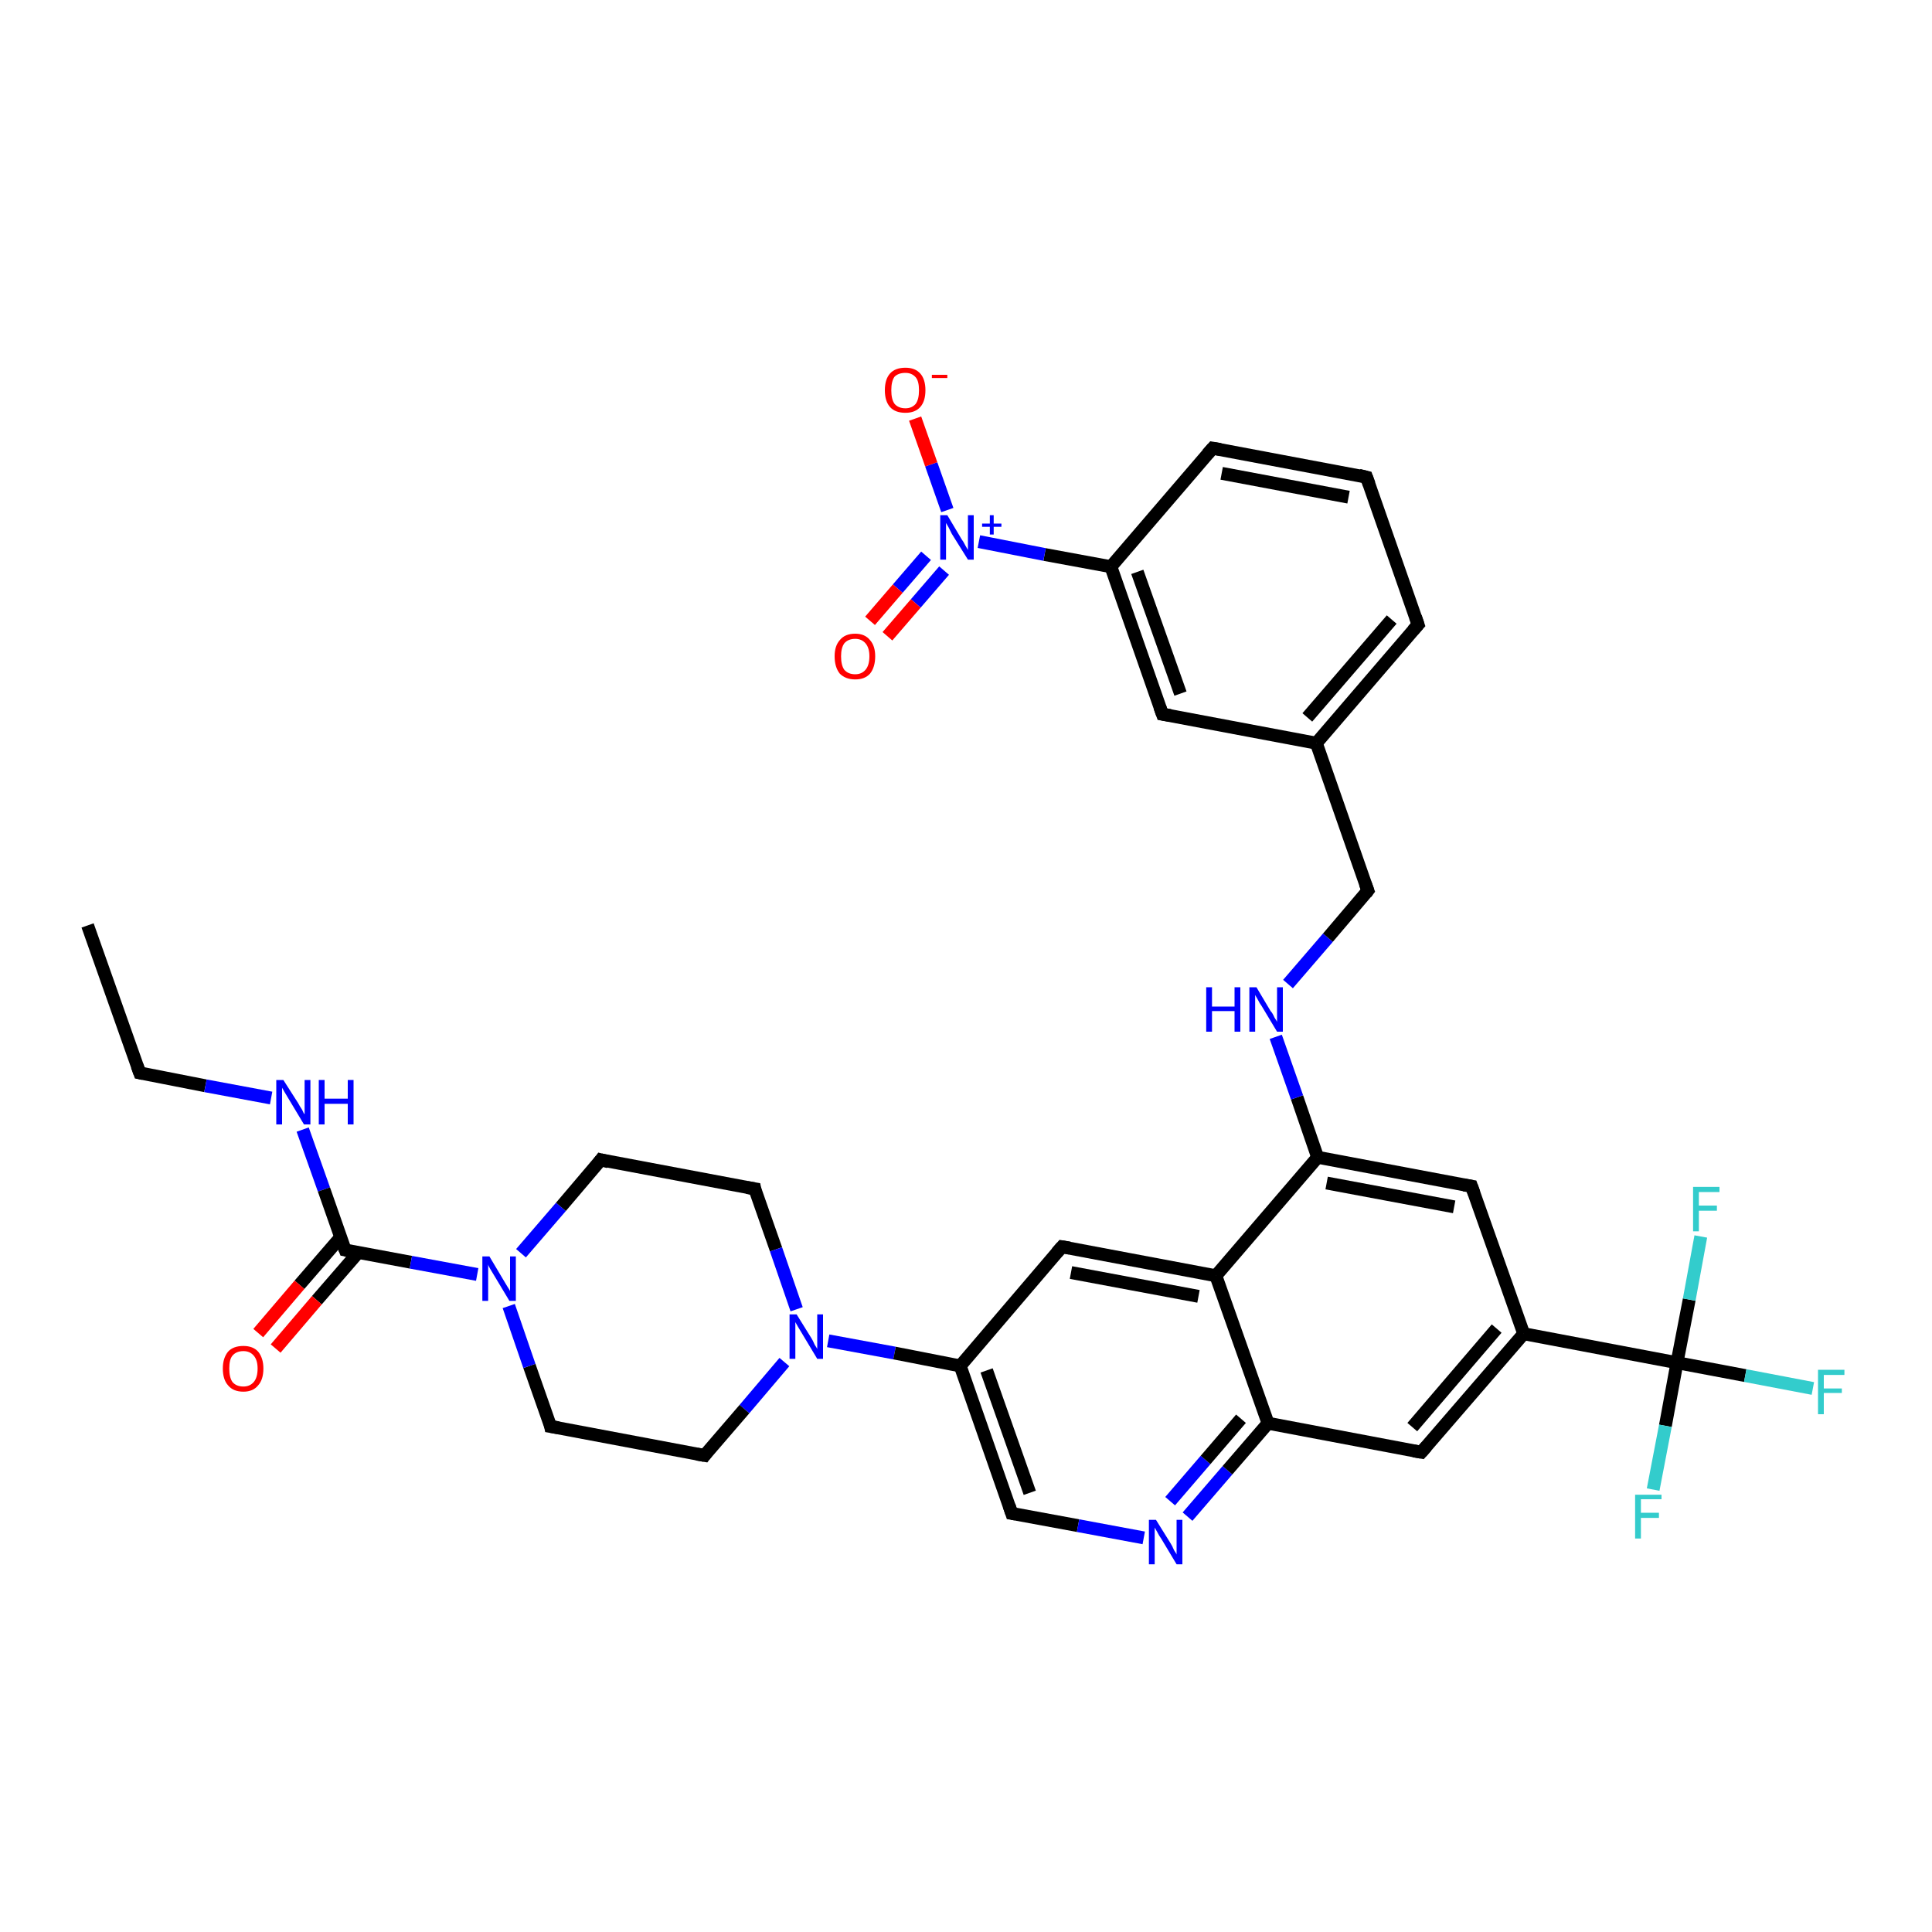 <?xml version='1.0' encoding='iso-8859-1'?>
<svg version='1.1' baseProfile='full'
              xmlns='http://www.w3.org/2000/svg'
                      xmlns:rdkit='http://www.rdkit.org/xml'
                      xmlns:xlink='http://www.w3.org/1999/xlink'
                  xml:space='preserve'
width='300px' height='300px' viewBox='0 0 300 300'>
<!-- END OF HEADER -->
<rect style='opacity:1.0;fill:#FFFFFF;stroke:none' width='300.0' height='300.0' x='0.0' y='0.0'> </rect>
<path class='bond-0 atom-0 atom-1' d='M 13.6,143.7 L 21.7,166.6' style='fill:none;fill-rule:evenodd;stroke:#000000;stroke-width:2.0px;stroke-linecap:butt;stroke-linejoin:miter;stroke-opacity:1' />
<path class='bond-1 atom-1 atom-2' d='M 21.7,166.6 L 31.9,168.6' style='fill:none;fill-rule:evenodd;stroke:#000000;stroke-width:2.0px;stroke-linecap:butt;stroke-linejoin:miter;stroke-opacity:1' />
<path class='bond-1 atom-1 atom-2' d='M 31.9,168.6 L 42.1,170.5' style='fill:none;fill-rule:evenodd;stroke:#0000FF;stroke-width:2.0px;stroke-linecap:butt;stroke-linejoin:miter;stroke-opacity:1' />
<path class='bond-2 atom-2 atom-3' d='M 47.0,175.4 L 50.3,184.7' style='fill:none;fill-rule:evenodd;stroke:#0000FF;stroke-width:2.0px;stroke-linecap:butt;stroke-linejoin:miter;stroke-opacity:1' />
<path class='bond-2 atom-2 atom-3' d='M 50.3,184.7 L 53.6,194.1' style='fill:none;fill-rule:evenodd;stroke:#000000;stroke-width:2.0px;stroke-linecap:butt;stroke-linejoin:miter;stroke-opacity:1' />
<path class='bond-3 atom-3 atom-4' d='M 52.9,192.1 L 46.5,199.5' style='fill:none;fill-rule:evenodd;stroke:#000000;stroke-width:2.0px;stroke-linecap:butt;stroke-linejoin:miter;stroke-opacity:1' />
<path class='bond-3 atom-3 atom-4' d='M 46.5,199.5 L 40.1,207.0' style='fill:none;fill-rule:evenodd;stroke:#FF0000;stroke-width:2.0px;stroke-linecap:butt;stroke-linejoin:miter;stroke-opacity:1' />
<path class='bond-3 atom-3 atom-4' d='M 55.7,194.4 L 49.2,201.9' style='fill:none;fill-rule:evenodd;stroke:#000000;stroke-width:2.0px;stroke-linecap:butt;stroke-linejoin:miter;stroke-opacity:1' />
<path class='bond-3 atom-3 atom-4' d='M 49.2,201.9 L 42.8,209.4' style='fill:none;fill-rule:evenodd;stroke:#FF0000;stroke-width:2.0px;stroke-linecap:butt;stroke-linejoin:miter;stroke-opacity:1' />
<path class='bond-4 atom-3 atom-5' d='M 53.6,194.1 L 63.8,196.0' style='fill:none;fill-rule:evenodd;stroke:#000000;stroke-width:2.0px;stroke-linecap:butt;stroke-linejoin:miter;stroke-opacity:1' />
<path class='bond-4 atom-3 atom-5' d='M 63.8,196.0 L 74.1,197.9' style='fill:none;fill-rule:evenodd;stroke:#0000FF;stroke-width:2.0px;stroke-linecap:butt;stroke-linejoin:miter;stroke-opacity:1' />
<path class='bond-5 atom-5 atom-6' d='M 80.9,194.6 L 87.1,187.4' style='fill:none;fill-rule:evenodd;stroke:#0000FF;stroke-width:2.0px;stroke-linecap:butt;stroke-linejoin:miter;stroke-opacity:1' />
<path class='bond-5 atom-5 atom-6' d='M 87.1,187.4 L 93.3,180.1' style='fill:none;fill-rule:evenodd;stroke:#000000;stroke-width:2.0px;stroke-linecap:butt;stroke-linejoin:miter;stroke-opacity:1' />
<path class='bond-6 atom-6 atom-7' d='M 93.3,180.1 L 117.2,184.6' style='fill:none;fill-rule:evenodd;stroke:#000000;stroke-width:2.0px;stroke-linecap:butt;stroke-linejoin:miter;stroke-opacity:1' />
<path class='bond-7 atom-7 atom-8' d='M 117.2,184.6 L 120.5,194.0' style='fill:none;fill-rule:evenodd;stroke:#000000;stroke-width:2.0px;stroke-linecap:butt;stroke-linejoin:miter;stroke-opacity:1' />
<path class='bond-7 atom-7 atom-8' d='M 120.5,194.0 L 123.7,203.3' style='fill:none;fill-rule:evenodd;stroke:#0000FF;stroke-width:2.0px;stroke-linecap:butt;stroke-linejoin:miter;stroke-opacity:1' />
<path class='bond-8 atom-8 atom-9' d='M 128.6,208.2 L 138.9,210.1' style='fill:none;fill-rule:evenodd;stroke:#0000FF;stroke-width:2.0px;stroke-linecap:butt;stroke-linejoin:miter;stroke-opacity:1' />
<path class='bond-8 atom-8 atom-9' d='M 138.9,210.1 L 149.1,212.1' style='fill:none;fill-rule:evenodd;stroke:#000000;stroke-width:2.0px;stroke-linecap:butt;stroke-linejoin:miter;stroke-opacity:1' />
<path class='bond-9 atom-9 atom-10' d='M 149.1,212.1 L 157.1,235.0' style='fill:none;fill-rule:evenodd;stroke:#000000;stroke-width:2.0px;stroke-linecap:butt;stroke-linejoin:miter;stroke-opacity:1' />
<path class='bond-9 atom-9 atom-10' d='M 153.2,212.8 L 159.9,231.8' style='fill:none;fill-rule:evenodd;stroke:#000000;stroke-width:2.0px;stroke-linecap:butt;stroke-linejoin:miter;stroke-opacity:1' />
<path class='bond-10 atom-10 atom-11' d='M 157.1,235.0 L 167.4,236.9' style='fill:none;fill-rule:evenodd;stroke:#000000;stroke-width:2.0px;stroke-linecap:butt;stroke-linejoin:miter;stroke-opacity:1' />
<path class='bond-10 atom-10 atom-11' d='M 167.4,236.9 L 177.6,238.8' style='fill:none;fill-rule:evenodd;stroke:#0000FF;stroke-width:2.0px;stroke-linecap:butt;stroke-linejoin:miter;stroke-opacity:1' />
<path class='bond-11 atom-11 atom-12' d='M 184.4,235.5 L 190.6,228.3' style='fill:none;fill-rule:evenodd;stroke:#0000FF;stroke-width:2.0px;stroke-linecap:butt;stroke-linejoin:miter;stroke-opacity:1' />
<path class='bond-11 atom-11 atom-12' d='M 190.6,228.3 L 196.9,221.0' style='fill:none;fill-rule:evenodd;stroke:#000000;stroke-width:2.0px;stroke-linecap:butt;stroke-linejoin:miter;stroke-opacity:1' />
<path class='bond-11 atom-11 atom-12' d='M 181.7,233.1 L 187.2,226.7' style='fill:none;fill-rule:evenodd;stroke:#0000FF;stroke-width:2.0px;stroke-linecap:butt;stroke-linejoin:miter;stroke-opacity:1' />
<path class='bond-11 atom-11 atom-12' d='M 187.2,226.7 L 192.7,220.3' style='fill:none;fill-rule:evenodd;stroke:#000000;stroke-width:2.0px;stroke-linecap:butt;stroke-linejoin:miter;stroke-opacity:1' />
<path class='bond-12 atom-12 atom-13' d='M 196.9,221.0 L 220.7,225.5' style='fill:none;fill-rule:evenodd;stroke:#000000;stroke-width:2.0px;stroke-linecap:butt;stroke-linejoin:miter;stroke-opacity:1' />
<path class='bond-13 atom-13 atom-14' d='M 220.7,225.5 L 236.6,207.1' style='fill:none;fill-rule:evenodd;stroke:#000000;stroke-width:2.0px;stroke-linecap:butt;stroke-linejoin:miter;stroke-opacity:1' />
<path class='bond-13 atom-13 atom-14' d='M 219.3,221.6 L 232.4,206.3' style='fill:none;fill-rule:evenodd;stroke:#000000;stroke-width:2.0px;stroke-linecap:butt;stroke-linejoin:miter;stroke-opacity:1' />
<path class='bond-14 atom-14 atom-15' d='M 236.6,207.1 L 260.4,211.6' style='fill:none;fill-rule:evenodd;stroke:#000000;stroke-width:2.0px;stroke-linecap:butt;stroke-linejoin:miter;stroke-opacity:1' />
<path class='bond-15 atom-15 atom-16' d='M 260.4,211.6 L 271.0,213.6' style='fill:none;fill-rule:evenodd;stroke:#000000;stroke-width:2.0px;stroke-linecap:butt;stroke-linejoin:miter;stroke-opacity:1' />
<path class='bond-15 atom-15 atom-16' d='M 271.0,213.6 L 281.5,215.6' style='fill:none;fill-rule:evenodd;stroke:#33CCCC;stroke-width:2.0px;stroke-linecap:butt;stroke-linejoin:miter;stroke-opacity:1' />
<path class='bond-16 atom-15 atom-17' d='M 260.4,211.6 L 258.6,221.4' style='fill:none;fill-rule:evenodd;stroke:#000000;stroke-width:2.0px;stroke-linecap:butt;stroke-linejoin:miter;stroke-opacity:1' />
<path class='bond-16 atom-15 atom-17' d='M 258.6,221.4 L 256.7,231.3' style='fill:none;fill-rule:evenodd;stroke:#33CCCC;stroke-width:2.0px;stroke-linecap:butt;stroke-linejoin:miter;stroke-opacity:1' />
<path class='bond-17 atom-15 atom-18' d='M 260.4,211.6 L 262.3,201.8' style='fill:none;fill-rule:evenodd;stroke:#000000;stroke-width:2.0px;stroke-linecap:butt;stroke-linejoin:miter;stroke-opacity:1' />
<path class='bond-17 atom-15 atom-18' d='M 262.3,201.8 L 264.1,192.0' style='fill:none;fill-rule:evenodd;stroke:#33CCCC;stroke-width:2.0px;stroke-linecap:butt;stroke-linejoin:miter;stroke-opacity:1' />
<path class='bond-18 atom-14 atom-19' d='M 236.6,207.1 L 228.5,184.2' style='fill:none;fill-rule:evenodd;stroke:#000000;stroke-width:2.0px;stroke-linecap:butt;stroke-linejoin:miter;stroke-opacity:1' />
<path class='bond-19 atom-19 atom-20' d='M 228.5,184.2 L 204.6,179.7' style='fill:none;fill-rule:evenodd;stroke:#000000;stroke-width:2.0px;stroke-linecap:butt;stroke-linejoin:miter;stroke-opacity:1' />
<path class='bond-19 atom-19 atom-20' d='M 225.8,187.4 L 206.0,183.7' style='fill:none;fill-rule:evenodd;stroke:#000000;stroke-width:2.0px;stroke-linecap:butt;stroke-linejoin:miter;stroke-opacity:1' />
<path class='bond-20 atom-20 atom-21' d='M 204.6,179.7 L 201.4,170.4' style='fill:none;fill-rule:evenodd;stroke:#000000;stroke-width:2.0px;stroke-linecap:butt;stroke-linejoin:miter;stroke-opacity:1' />
<path class='bond-20 atom-20 atom-21' d='M 201.4,170.4 L 198.1,161.0' style='fill:none;fill-rule:evenodd;stroke:#0000FF;stroke-width:2.0px;stroke-linecap:butt;stroke-linejoin:miter;stroke-opacity:1' />
<path class='bond-21 atom-21 atom-22' d='M 200.0,152.8 L 206.2,145.6' style='fill:none;fill-rule:evenodd;stroke:#0000FF;stroke-width:2.0px;stroke-linecap:butt;stroke-linejoin:miter;stroke-opacity:1' />
<path class='bond-21 atom-21 atom-22' d='M 206.2,145.6 L 212.4,138.3' style='fill:none;fill-rule:evenodd;stroke:#000000;stroke-width:2.0px;stroke-linecap:butt;stroke-linejoin:miter;stroke-opacity:1' />
<path class='bond-22 atom-22 atom-23' d='M 212.4,138.3 L 204.4,115.4' style='fill:none;fill-rule:evenodd;stroke:#000000;stroke-width:2.0px;stroke-linecap:butt;stroke-linejoin:miter;stroke-opacity:1' />
<path class='bond-23 atom-23 atom-24' d='M 204.4,115.4 L 220.2,97.0' style='fill:none;fill-rule:evenodd;stroke:#000000;stroke-width:2.0px;stroke-linecap:butt;stroke-linejoin:miter;stroke-opacity:1' />
<path class='bond-23 atom-23 atom-24' d='M 203.0,111.4 L 216.1,96.2' style='fill:none;fill-rule:evenodd;stroke:#000000;stroke-width:2.0px;stroke-linecap:butt;stroke-linejoin:miter;stroke-opacity:1' />
<path class='bond-24 atom-24 atom-25' d='M 220.2,97.0 L 212.2,74.1' style='fill:none;fill-rule:evenodd;stroke:#000000;stroke-width:2.0px;stroke-linecap:butt;stroke-linejoin:miter;stroke-opacity:1' />
<path class='bond-25 atom-25 atom-26' d='M 212.2,74.1 L 188.3,69.6' style='fill:none;fill-rule:evenodd;stroke:#000000;stroke-width:2.0px;stroke-linecap:butt;stroke-linejoin:miter;stroke-opacity:1' />
<path class='bond-25 atom-25 atom-26' d='M 209.4,77.2 L 189.7,73.5' style='fill:none;fill-rule:evenodd;stroke:#000000;stroke-width:2.0px;stroke-linecap:butt;stroke-linejoin:miter;stroke-opacity:1' />
<path class='bond-26 atom-26 atom-27' d='M 188.3,69.6 L 172.5,88.0' style='fill:none;fill-rule:evenodd;stroke:#000000;stroke-width:2.0px;stroke-linecap:butt;stroke-linejoin:miter;stroke-opacity:1' />
<path class='bond-27 atom-27 atom-28' d='M 172.5,88.0 L 162.2,86.1' style='fill:none;fill-rule:evenodd;stroke:#000000;stroke-width:2.0px;stroke-linecap:butt;stroke-linejoin:miter;stroke-opacity:1' />
<path class='bond-27 atom-27 atom-28' d='M 162.2,86.1 L 152.0,84.1' style='fill:none;fill-rule:evenodd;stroke:#0000FF;stroke-width:2.0px;stroke-linecap:butt;stroke-linejoin:miter;stroke-opacity:1' />
<path class='bond-28 atom-28 atom-29' d='M 143.8,86.3 L 139.4,91.4' style='fill:none;fill-rule:evenodd;stroke:#0000FF;stroke-width:2.0px;stroke-linecap:butt;stroke-linejoin:miter;stroke-opacity:1' />
<path class='bond-28 atom-28 atom-29' d='M 139.4,91.4 L 135.1,96.4' style='fill:none;fill-rule:evenodd;stroke:#FF0000;stroke-width:2.0px;stroke-linecap:butt;stroke-linejoin:miter;stroke-opacity:1' />
<path class='bond-28 atom-28 atom-29' d='M 146.6,88.6 L 142.2,93.7' style='fill:none;fill-rule:evenodd;stroke:#0000FF;stroke-width:2.0px;stroke-linecap:butt;stroke-linejoin:miter;stroke-opacity:1' />
<path class='bond-28 atom-28 atom-29' d='M 142.2,93.7 L 137.8,98.8' style='fill:none;fill-rule:evenodd;stroke:#FF0000;stroke-width:2.0px;stroke-linecap:butt;stroke-linejoin:miter;stroke-opacity:1' />
<path class='bond-29 atom-28 atom-30' d='M 147.1,79.2 L 144.6,72.1' style='fill:none;fill-rule:evenodd;stroke:#0000FF;stroke-width:2.0px;stroke-linecap:butt;stroke-linejoin:miter;stroke-opacity:1' />
<path class='bond-29 atom-28 atom-30' d='M 144.6,72.1 L 142.1,65.0' style='fill:none;fill-rule:evenodd;stroke:#FF0000;stroke-width:2.0px;stroke-linecap:butt;stroke-linejoin:miter;stroke-opacity:1' />
<path class='bond-30 atom-27 atom-31' d='M 172.5,88.0 L 180.5,110.9' style='fill:none;fill-rule:evenodd;stroke:#000000;stroke-width:2.0px;stroke-linecap:butt;stroke-linejoin:miter;stroke-opacity:1' />
<path class='bond-30 atom-27 atom-31' d='M 176.6,88.8 L 183.3,107.7' style='fill:none;fill-rule:evenodd;stroke:#000000;stroke-width:2.0px;stroke-linecap:butt;stroke-linejoin:miter;stroke-opacity:1' />
<path class='bond-31 atom-20 atom-32' d='M 204.6,179.7 L 188.8,198.1' style='fill:none;fill-rule:evenodd;stroke:#000000;stroke-width:2.0px;stroke-linecap:butt;stroke-linejoin:miter;stroke-opacity:1' />
<path class='bond-32 atom-32 atom-33' d='M 188.8,198.1 L 164.9,193.6' style='fill:none;fill-rule:evenodd;stroke:#000000;stroke-width:2.0px;stroke-linecap:butt;stroke-linejoin:miter;stroke-opacity:1' />
<path class='bond-32 atom-32 atom-33' d='M 186.1,201.3 L 166.3,197.6' style='fill:none;fill-rule:evenodd;stroke:#000000;stroke-width:2.0px;stroke-linecap:butt;stroke-linejoin:miter;stroke-opacity:1' />
<path class='bond-33 atom-8 atom-34' d='M 121.8,211.5 L 115.6,218.8' style='fill:none;fill-rule:evenodd;stroke:#0000FF;stroke-width:2.0px;stroke-linecap:butt;stroke-linejoin:miter;stroke-opacity:1' />
<path class='bond-33 atom-8 atom-34' d='M 115.6,218.8 L 109.4,226.0' style='fill:none;fill-rule:evenodd;stroke:#000000;stroke-width:2.0px;stroke-linecap:butt;stroke-linejoin:miter;stroke-opacity:1' />
<path class='bond-34 atom-34 atom-35' d='M 109.4,226.0 L 85.5,221.5' style='fill:none;fill-rule:evenodd;stroke:#000000;stroke-width:2.0px;stroke-linecap:butt;stroke-linejoin:miter;stroke-opacity:1' />
<path class='bond-35 atom-35 atom-5' d='M 85.5,221.5 L 82.2,212.1' style='fill:none;fill-rule:evenodd;stroke:#000000;stroke-width:2.0px;stroke-linecap:butt;stroke-linejoin:miter;stroke-opacity:1' />
<path class='bond-35 atom-35 atom-5' d='M 82.2,212.1 L 79.0,202.8' style='fill:none;fill-rule:evenodd;stroke:#0000FF;stroke-width:2.0px;stroke-linecap:butt;stroke-linejoin:miter;stroke-opacity:1' />
<path class='bond-36 atom-33 atom-9' d='M 164.9,193.6 L 149.1,212.1' style='fill:none;fill-rule:evenodd;stroke:#000000;stroke-width:2.0px;stroke-linecap:butt;stroke-linejoin:miter;stroke-opacity:1' />
<path class='bond-37 atom-32 atom-12' d='M 188.8,198.1 L 196.9,221.0' style='fill:none;fill-rule:evenodd;stroke:#000000;stroke-width:2.0px;stroke-linecap:butt;stroke-linejoin:miter;stroke-opacity:1' />
<path class='bond-38 atom-31 atom-23' d='M 180.5,110.9 L 204.4,115.4' style='fill:none;fill-rule:evenodd;stroke:#000000;stroke-width:2.0px;stroke-linecap:butt;stroke-linejoin:miter;stroke-opacity:1' />
<path d='M 21.3,165.5 L 21.7,166.6 L 22.2,166.7' style='fill:none;stroke:#000000;stroke-width:2.0px;stroke-linecap:butt;stroke-linejoin:miter;stroke-opacity:1;' />
<path d='M 53.4,193.6 L 53.6,194.1 L 54.1,194.2' style='fill:none;stroke:#000000;stroke-width:2.0px;stroke-linecap:butt;stroke-linejoin:miter;stroke-opacity:1;' />
<path d='M 93.0,180.5 L 93.3,180.1 L 94.5,180.4' style='fill:none;stroke:#000000;stroke-width:2.0px;stroke-linecap:butt;stroke-linejoin:miter;stroke-opacity:1;' />
<path d='M 116.0,184.4 L 117.2,184.6 L 117.3,185.1' style='fill:none;stroke:#000000;stroke-width:2.0px;stroke-linecap:butt;stroke-linejoin:miter;stroke-opacity:1;' />
<path d='M 156.7,233.8 L 157.1,235.0 L 157.7,235.1' style='fill:none;stroke:#000000;stroke-width:2.0px;stroke-linecap:butt;stroke-linejoin:miter;stroke-opacity:1;' />
<path d='M 219.5,225.3 L 220.7,225.5 L 221.5,224.6' style='fill:none;stroke:#000000;stroke-width:2.0px;stroke-linecap:butt;stroke-linejoin:miter;stroke-opacity:1;' />
<path d='M 228.9,185.3 L 228.5,184.2 L 227.3,184.0' style='fill:none;stroke:#000000;stroke-width:2.0px;stroke-linecap:butt;stroke-linejoin:miter;stroke-opacity:1;' />
<path d='M 212.1,138.7 L 212.4,138.3 L 212.0,137.2' style='fill:none;stroke:#000000;stroke-width:2.0px;stroke-linecap:butt;stroke-linejoin:miter;stroke-opacity:1;' />
<path d='M 219.4,97.9 L 220.2,97.0 L 219.8,95.8' style='fill:none;stroke:#000000;stroke-width:2.0px;stroke-linecap:butt;stroke-linejoin:miter;stroke-opacity:1;' />
<path d='M 212.6,75.2 L 212.2,74.1 L 211.0,73.8' style='fill:none;stroke:#000000;stroke-width:2.0px;stroke-linecap:butt;stroke-linejoin:miter;stroke-opacity:1;' />
<path d='M 189.5,69.8 L 188.3,69.6 L 187.5,70.5' style='fill:none;stroke:#000000;stroke-width:2.0px;stroke-linecap:butt;stroke-linejoin:miter;stroke-opacity:1;' />
<path d='M 180.1,109.8 L 180.5,110.9 L 181.7,111.1' style='fill:none;stroke:#000000;stroke-width:2.0px;stroke-linecap:butt;stroke-linejoin:miter;stroke-opacity:1;' />
<path d='M 166.1,193.8 L 164.9,193.6 L 164.1,194.5' style='fill:none;stroke:#000000;stroke-width:2.0px;stroke-linecap:butt;stroke-linejoin:miter;stroke-opacity:1;' />
<path d='M 109.7,225.6 L 109.4,226.0 L 108.2,225.8' style='fill:none;stroke:#000000;stroke-width:2.0px;stroke-linecap:butt;stroke-linejoin:miter;stroke-opacity:1;' />
<path d='M 86.7,221.7 L 85.5,221.5 L 85.4,221.0' style='fill:none;stroke:#000000;stroke-width:2.0px;stroke-linecap:butt;stroke-linejoin:miter;stroke-opacity:1;' />
<path class='atom-2' d='M 44.0 167.7
L 46.3 171.3
Q 46.5 171.7, 46.9 172.3
Q 47.2 173.0, 47.3 173.0
L 47.3 167.7
L 48.2 167.7
L 48.2 174.6
L 47.2 174.6
L 44.8 170.6
Q 44.5 170.1, 44.2 169.6
Q 43.9 169.1, 43.8 168.9
L 43.8 174.6
L 42.9 174.6
L 42.9 167.7
L 44.0 167.7
' fill='#0000FF'/>
<path class='atom-2' d='M 49.5 167.7
L 50.4 167.7
L 50.4 170.6
L 54.0 170.6
L 54.0 167.7
L 54.9 167.7
L 54.9 174.6
L 54.0 174.6
L 54.0 171.4
L 50.4 171.4
L 50.4 174.6
L 49.5 174.6
L 49.5 167.7
' fill='#0000FF'/>
<path class='atom-4' d='M 34.6 212.5
Q 34.6 210.9, 35.4 209.9
Q 36.2 209.0, 37.8 209.0
Q 39.3 209.0, 40.1 209.9
Q 40.9 210.9, 40.9 212.5
Q 40.9 214.2, 40.1 215.1
Q 39.3 216.1, 37.8 216.1
Q 36.2 216.1, 35.4 215.1
Q 34.6 214.2, 34.6 212.5
M 37.8 215.3
Q 38.8 215.3, 39.4 214.6
Q 40.0 213.9, 40.0 212.5
Q 40.0 211.2, 39.4 210.5
Q 38.8 209.8, 37.8 209.8
Q 36.7 209.8, 36.1 210.5
Q 35.6 211.1, 35.6 212.5
Q 35.6 213.9, 36.1 214.6
Q 36.7 215.3, 37.8 215.3
' fill='#FF0000'/>
<path class='atom-5' d='M 76.0 195.1
L 78.2 198.8
Q 78.4 199.1, 78.8 199.8
Q 79.2 200.4, 79.2 200.5
L 79.2 195.1
L 80.1 195.1
L 80.1 202.0
L 79.1 202.0
L 76.7 198.0
Q 76.4 197.5, 76.1 197.0
Q 75.8 196.5, 75.8 196.3
L 75.8 202.0
L 74.9 202.0
L 74.9 195.1
L 76.0 195.1
' fill='#0000FF'/>
<path class='atom-8' d='M 123.7 204.1
L 126.0 207.8
Q 126.2 208.1, 126.5 208.8
Q 126.9 209.4, 126.9 209.5
L 126.9 204.1
L 127.8 204.1
L 127.8 211.0
L 126.9 211.0
L 124.5 207.0
Q 124.2 206.5, 123.9 206.0
Q 123.6 205.5, 123.5 205.3
L 123.5 211.0
L 122.6 211.0
L 122.6 204.1
L 123.7 204.1
' fill='#0000FF'/>
<path class='atom-11' d='M 179.5 236.0
L 181.8 239.7
Q 182.0 240.0, 182.3 240.7
Q 182.7 241.3, 182.7 241.4
L 182.7 236.0
L 183.6 236.0
L 183.6 242.9
L 182.7 242.9
L 180.3 238.9
Q 180.0 238.5, 179.7 237.9
Q 179.4 237.4, 179.3 237.2
L 179.3 242.9
L 178.4 242.9
L 178.4 236.0
L 179.5 236.0
' fill='#0000FF'/>
<path class='atom-16' d='M 282.3 212.7
L 286.4 212.7
L 286.4 213.5
L 283.2 213.5
L 283.2 215.6
L 286.0 215.6
L 286.0 216.3
L 283.2 216.3
L 283.2 219.6
L 282.3 219.6
L 282.3 212.7
' fill='#33CCCC'/>
<path class='atom-17' d='M 253.9 232.1
L 258.0 232.1
L 258.0 232.8
L 254.8 232.8
L 254.8 234.9
L 257.6 234.9
L 257.6 235.7
L 254.8 235.7
L 254.8 238.9
L 253.9 238.9
L 253.9 232.1
' fill='#33CCCC'/>
<path class='atom-18' d='M 262.9 184.3
L 267.0 184.3
L 267.0 185.1
L 263.8 185.1
L 263.8 187.2
L 266.6 187.2
L 266.6 188.0
L 263.8 188.0
L 263.8 191.2
L 262.9 191.2
L 262.9 184.3
' fill='#33CCCC'/>
<path class='atom-21' d='M 187.3 153.3
L 188.2 153.3
L 188.2 156.3
L 191.7 156.3
L 191.7 153.3
L 192.6 153.3
L 192.6 160.2
L 191.7 160.2
L 191.7 157.0
L 188.2 157.0
L 188.2 160.2
L 187.3 160.2
L 187.3 153.3
' fill='#0000FF'/>
<path class='atom-21' d='M 195.1 153.3
L 197.3 157.0
Q 197.6 157.3, 197.9 158.0
Q 198.3 158.6, 198.3 158.7
L 198.3 153.3
L 199.2 153.3
L 199.2 160.2
L 198.3 160.2
L 195.9 156.2
Q 195.6 155.8, 195.3 155.2
Q 195.0 154.7, 194.9 154.5
L 194.9 160.2
L 194.0 160.2
L 194.0 153.3
L 195.1 153.3
' fill='#0000FF'/>
<path class='atom-28' d='M 147.1 80.0
L 149.3 83.7
Q 149.6 84.1, 149.9 84.7
Q 150.3 85.4, 150.3 85.4
L 150.3 80.0
L 151.2 80.0
L 151.2 86.9
L 150.3 86.9
L 147.8 82.9
Q 147.6 82.5, 147.3 81.9
Q 147.0 81.4, 146.9 81.2
L 146.9 86.9
L 146.0 86.9
L 146.0 80.0
L 147.1 80.0
' fill='#0000FF'/>
<path class='atom-28' d='M 152.5 81.3
L 153.7 81.3
L 153.7 80.0
L 154.3 80.0
L 154.3 81.3
L 155.5 81.3
L 155.5 81.8
L 154.3 81.8
L 154.3 83.0
L 153.7 83.0
L 153.7 81.8
L 152.5 81.8
L 152.5 81.3
' fill='#0000FF'/>
<path class='atom-29' d='M 129.6 101.9
Q 129.6 100.3, 130.4 99.4
Q 131.2 98.4, 132.8 98.4
Q 134.3 98.4, 135.1 99.4
Q 135.9 100.3, 135.9 101.9
Q 135.9 103.6, 135.1 104.6
Q 134.3 105.5, 132.8 105.5
Q 131.3 105.5, 130.4 104.6
Q 129.6 103.6, 129.6 101.9
M 132.8 104.7
Q 133.8 104.7, 134.4 104.0
Q 135.0 103.3, 135.0 101.9
Q 135.0 100.6, 134.4 99.9
Q 133.8 99.2, 132.8 99.2
Q 131.7 99.2, 131.1 99.9
Q 130.6 100.6, 130.6 101.9
Q 130.6 103.3, 131.1 104.0
Q 131.7 104.7, 132.8 104.7
' fill='#FF0000'/>
<path class='atom-30' d='M 137.4 60.6
Q 137.4 58.9, 138.2 58.0
Q 139.0 57.1, 140.6 57.1
Q 142.1 57.1, 142.9 58.0
Q 143.7 58.9, 143.7 60.6
Q 143.7 62.3, 142.9 63.2
Q 142.1 64.1, 140.6 64.1
Q 139.0 64.1, 138.2 63.2
Q 137.4 62.3, 137.4 60.6
M 140.6 63.4
Q 141.6 63.4, 142.2 62.7
Q 142.7 62.0, 142.7 60.6
Q 142.7 59.2, 142.2 58.6
Q 141.6 57.9, 140.6 57.9
Q 139.5 57.9, 138.9 58.5
Q 138.4 59.2, 138.4 60.6
Q 138.4 62.0, 138.9 62.7
Q 139.5 63.4, 140.6 63.4
' fill='#FF0000'/>
<path class='atom-30' d='M 144.7 58.2
L 147.1 58.2
L 147.1 58.7
L 144.7 58.7
L 144.7 58.2
' fill='#FF0000'/>
</svg>
